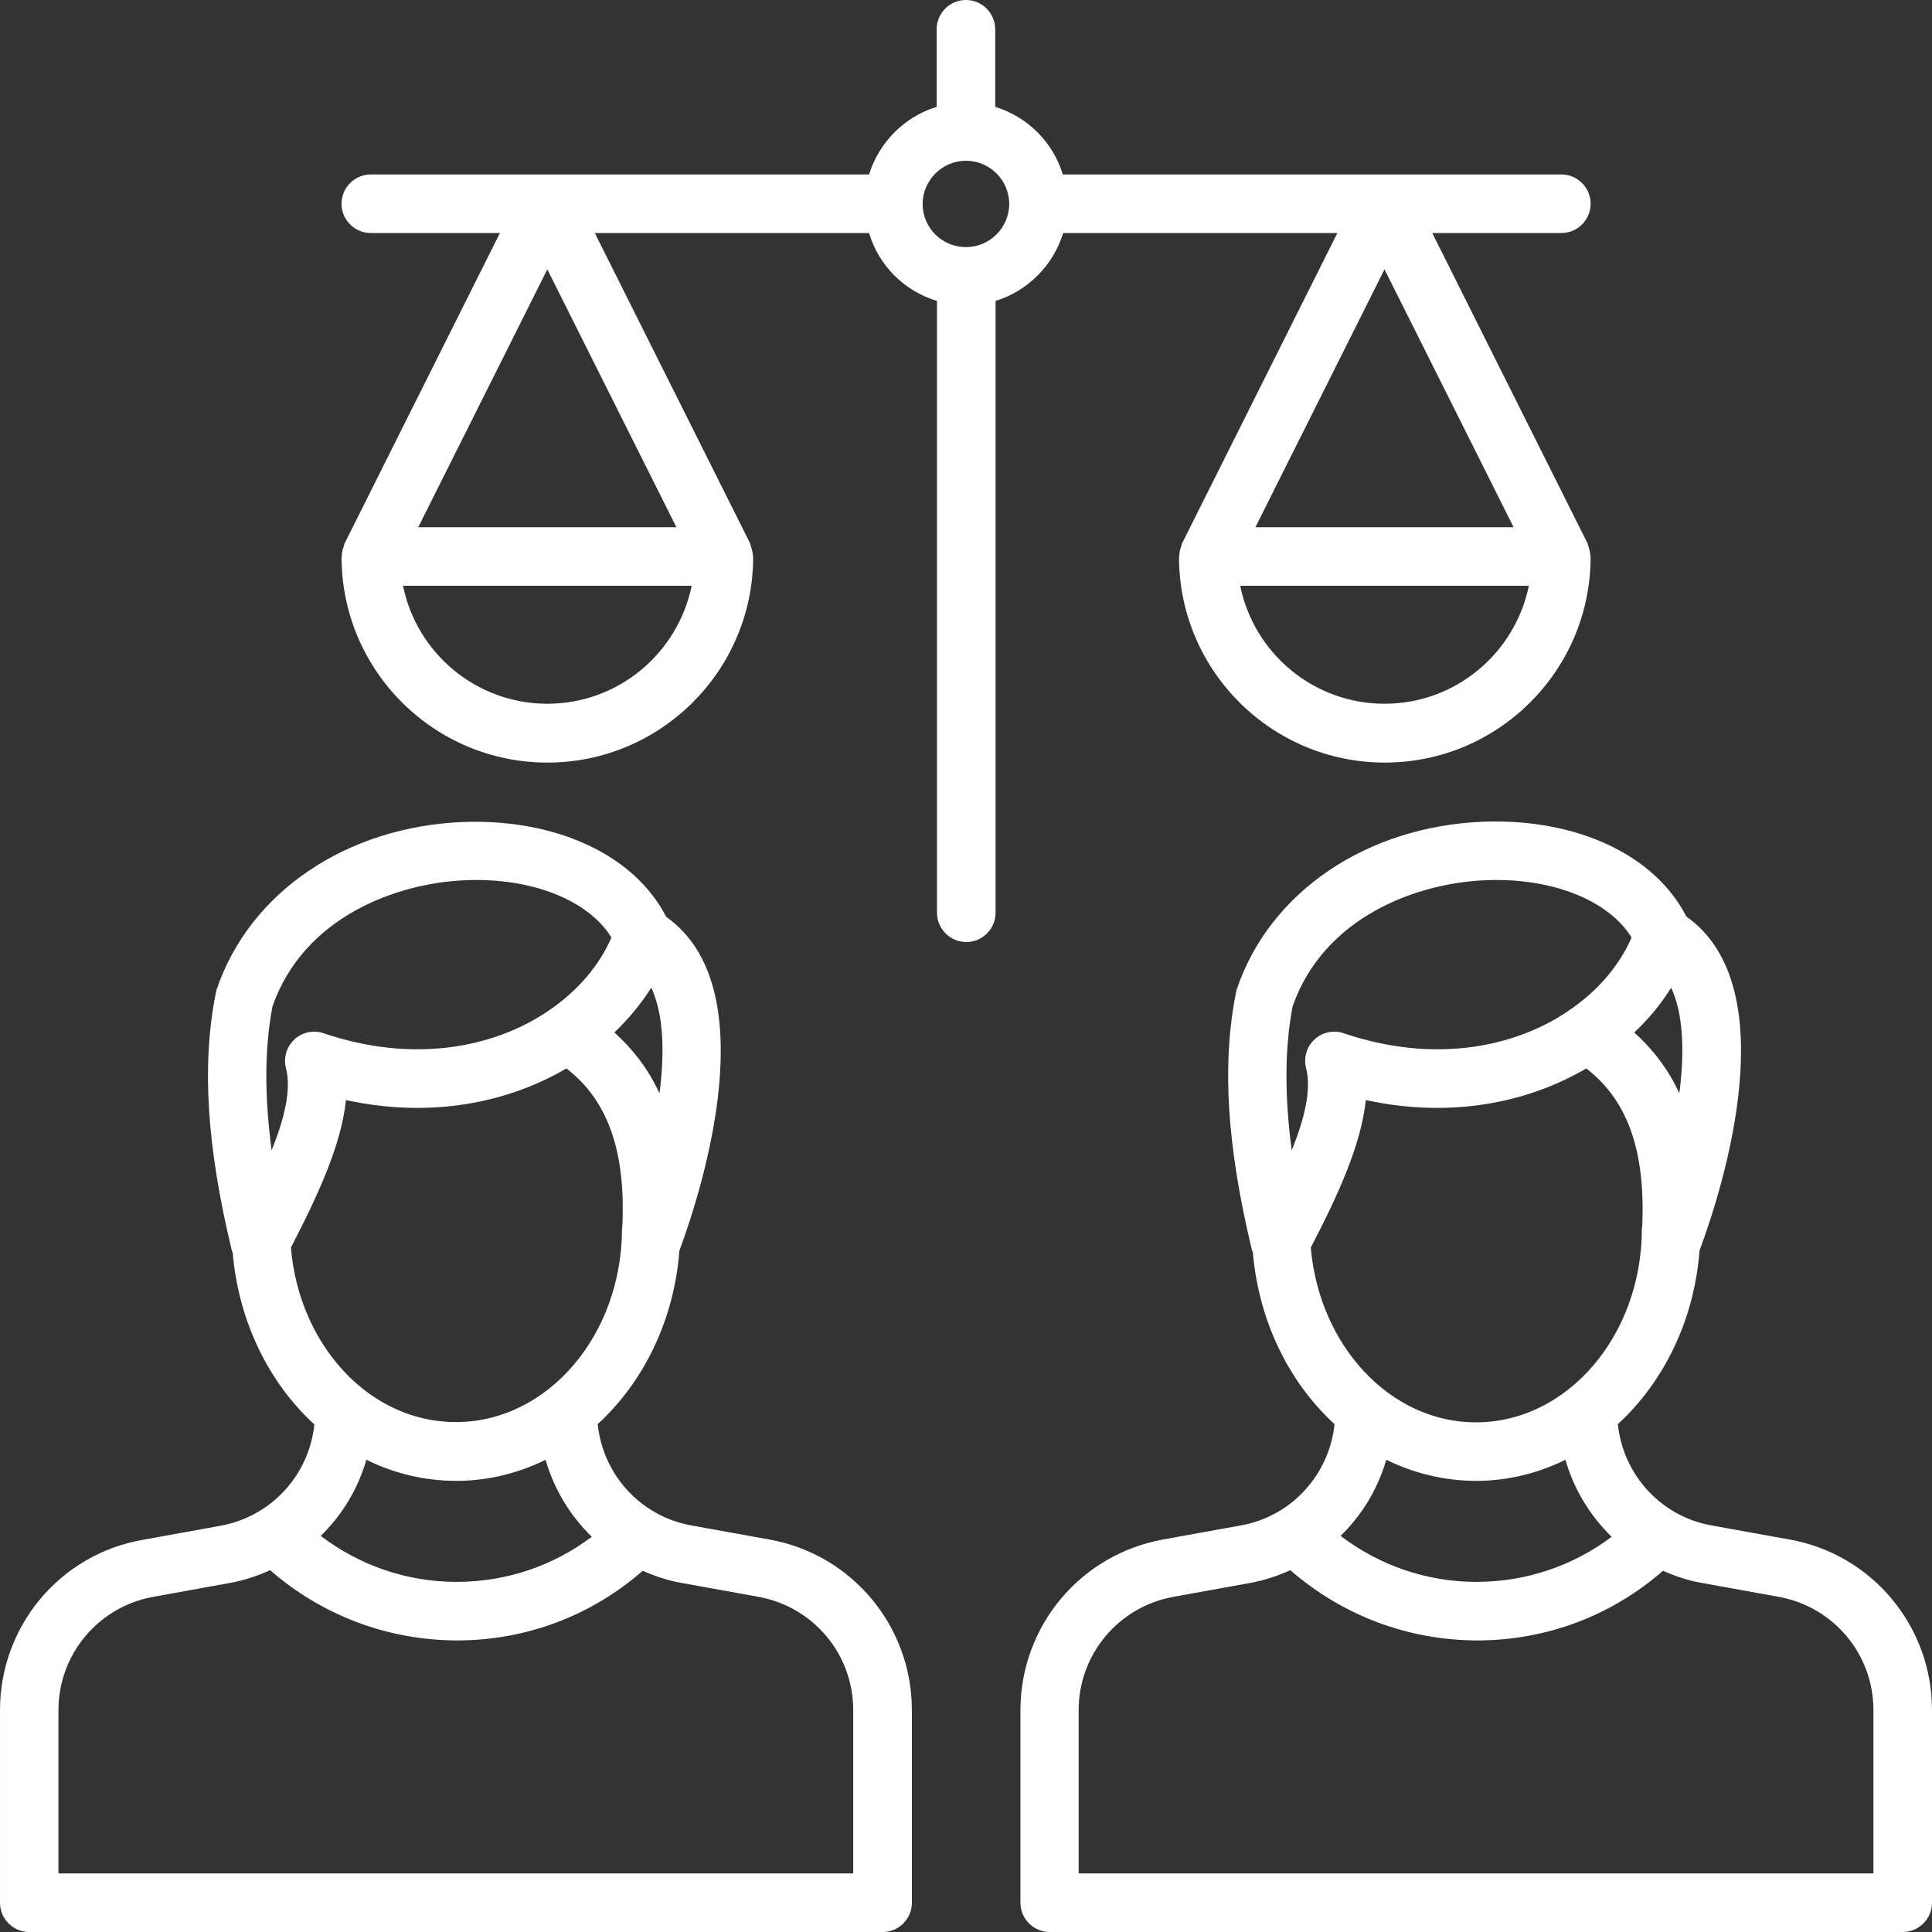 <?xml version="1.0" encoding="UTF-8"?><svg id="Calque_2" xmlns="http://www.w3.org/2000/svg" viewBox="0 0 444.63 444.64"><rect x="0" y="0" width="444.63" height="444.64" fill="#333333" stroke="none"/><defs><style>.cls-1{fill:#fff;}</style></defs><g id="Calque_2-2"><g id="Layer_1"><path class="cls-1" d="m411.74,354.29l-17.85-3.23c-11.72-2.09-20.35-11.72-21.56-23.31,10.51-9.63,17.58-23.85,18.8-39.95,5.59-15.02,19.87-60.7-3.03-76.87-7.21-14.08-24.99-22.57-46.55-21.83-27.01,1.01-49.38,16.17-56.93,38.6-.07.27-.13.54-.2.88-3.23,16.3-2.09,35.1,3.71,59.15.07.13.13.27.2.47,1.35,15.9,8.35,29.98,18.8,39.55-1.21,11.59-9.84,21.22-21.56,23.31l-17.85,3.23c-19.07,3.44-32.88,19.94-32.88,39.34v44.26c0,3.71,3.03,6.74,6.74,6.74h196.31c3.71,0,6.74-3.03,6.74-6.74v-44.33c0-19.33-13.81-35.91-32.88-39.28h0Zm-27.15-126.99c2.76,5.86,3.17,14.55,1.89,24.32-2.49-5.46-6-10.04-10.37-14.01,3.37-3.17,6.2-6.6,8.49-10.31h-.01Zm-87.11,4.31c7.14-20.48,28.43-28.43,44.53-29.04,15.23-.61,28.23,4.65,33.48,13.2-2.76,6.33-7.55,11.99-13.81,16.37-.2.13-.47.27-.67.47-12.67,8.62-31.26,12.13-51.74,5.19-2.36-.81-4.92-.27-6.74,1.41s-2.56,4.24-1.95,6.6c1.28,4.92-.34,11.59-3.3,18.93-1.68-12.67-1.62-23.51.2-33.15v.02Zm4.18,55.51c6.2-11.92,11.59-23.58,12.67-33.95,19.47,4.24,37.19.67,50.73-7.28,9.57,7.34,13.68,19.13,12.87,36.38,0,.13-.07.34-.07.47,0,24.59-17.11,44.6-38.2,44.6-19.74,0-36.04-17.65-38-40.22h0Zm38,53.69c7.34,0,14.28-1.75,20.61-4.85,1.95,6.8,5.66,12.87,10.64,17.72-8.89,6.67-19.67,10.37-31.06,10.37h-.07c-11.45,0-22.3-3.77-31.26-10.58,4.92-4.78,8.56-10.78,10.51-17.52,6.33,3.1,13.34,4.85,20.61,4.85h.02Zm91.49,90.34h-182.91v-37.59c0-12.8,9.16-23.78,21.83-26.07l17.85-3.23c3.23-.61,6.2-1.62,9.03-2.9,11.92,10.37,26.95,16.1,42.91,16.17h.07c15.9,0,30.92-5.66,42.78-16.03,2.76,1.21,5.66,2.22,8.76,2.76l17.85,3.23c12.67,2.29,21.83,13.2,21.83,26.07v37.59h0Z"/><path class="cls-1" d="m176.96,354.29l-17.85-3.23c-11.72-2.09-20.35-11.72-21.56-23.31,10.51-9.63,17.58-23.85,18.8-39.88,5.52-15.02,19.87-60.7-3.03-76.87-7.21-14.08-25.06-22.57-46.55-21.83-27.01,1.01-49.38,16.17-56.93,38.6-.07.27-.13.54-.2.88-3.23,16.3-2.09,35.1,3.71,59.15.07.13.13.27.2.47,1.35,15.9,8.35,29.98,18.8,39.55-1.21,11.59-9.84,21.15-21.56,23.31l-17.85,3.23c-19.13,3.3-32.94,19.87-32.94,39.21v44.33c0,3.71,3.03,6.74,6.74,6.74h196.38c3.71,0,6.74-3.03,6.74-6.74v-44.33c0-19.33-13.81-35.91-32.88-39.28h-.02Zm-27.08-126.99c2.76,5.86,3.17,14.55,1.89,24.32-2.49-5.46-6-10.04-10.37-14.01,3.3-3.17,6.13-6.6,8.49-10.31h-.01Zm-87.17,4.31c7.14-20.48,28.43-28.43,44.53-29.04,15.23-.61,28.23,4.65,33.48,13.2-2.76,6.33-7.55,11.99-13.81,16.37-.2.13-.47.27-.67.47-12.67,8.62-31.26,12.13-51.74,5.19-2.36-.81-4.92-.27-6.74,1.41s-2.56,4.24-1.95,6.6c1.28,4.92-.34,11.59-3.3,18.93-1.68-12.67-1.62-23.51.2-33.15v.02Zm4.24,55.51c6.2-11.99,11.59-23.58,12.67-33.95,19.47,4.24,37.19.67,50.73-7.28,9.57,7.34,13.68,19.13,12.87,36.31,0,.2-.07.34-.07.47,0,24.59-17.11,44.6-38.2,44.6-19.81.07-36.11-17.58-38-40.15h0Zm38,53.69c7.34,0,14.28-1.75,20.61-4.85,1.95,6.8,5.66,12.87,10.64,17.72-8.89,6.67-19.67,10.37-31.06,10.37h-.07c-11.45,0-22.3-3.77-31.26-10.58,4.92-4.78,8.56-10.78,10.51-17.52,6.27,3.1,13.27,4.85,20.61,4.85h.02Zm91.42,90.34H13.45v-37.59c0-12.8,9.16-23.78,21.83-26.07l17.85-3.23c3.23-.61,6.2-1.62,9.03-2.9,11.92,10.37,26.95,16.1,42.91,16.17h.07c15.9,0,30.92-5.66,42.78-16.03,2.76,1.21,5.66,2.22,8.76,2.76l17.85,3.23c12.67,2.29,21.83,13.2,21.83,26.07v37.59h0Z"/><path class="cls-1" d="m244.66,53.63h63.12l-35.77,71.48c-.07.07-.07.2-.07.27-.07.13-.07.27-.13.47-.27.67-.4,1.35-.4,2.02,0,.07-.07.2-.07.27v.4c.2,25.94,21.36,46.96,47.36,46.96s47.16-21.02,47.36-46.96v-.4c0-.07-.07-.2-.07-.27,0-.67-.2-1.41-.4-2.02-.07-.13-.07-.27-.13-.47-.07-.07-.07-.2-.07-.27l-35.77-71.48h29.71c3.71,0,6.74-3.03,6.74-6.74s-3.03-6.74-6.74-6.74h-114.73c-2.29-7.48-8.15-13.27-15.56-15.56V6.74c0-3.71-3.03-6.74-6.74-6.74s-6.74,3.03-6.74,6.74v17.85c-7.41,2.29-13.2,8.08-15.56,15.56h-114.66c-3.71,0-6.74,3.03-6.74,6.74s3.03,6.74,6.74,6.74h29.71l-35.77,71.48c-.07.07-.07.2-.07.27-.07.13-.07.27-.13.47-.27.67-.4,1.35-.4,2.02,0,.07-.07.2-.07.27v.4c.2,25.94,21.36,46.96,47.36,46.96s47.16-21.02,47.36-46.96v-.4c0-.07-.07-.2-.07-.27,0-.67-.2-1.41-.4-2.02-.07-.13-.07-.27-.13-.47-.07-.07-.07-.2-.07-.27l-35.77-71.48h63.12c2.22,7.48,8.08,13.34,15.63,15.63v140.8c0,3.71,3.03,6.74,6.74,6.74s6.74-3.03,6.74-6.74V69.25c7.41-2.29,13.27-8.15,15.56-15.63h-.02Zm73.97,108.33c-16.37,0-30.05-11.65-33.21-27.15h66.43c-3.17,15.49-16.84,27.15-33.21,27.15h-.01Zm-29.71-40.62l29.71-59.35,29.71,59.35h-59.42Zm-162.96,40.62c-16.37,0-30.05-11.65-33.21-27.15h66.43c-3.17,15.49-16.84,27.15-33.21,27.15h-.01Zm-29.71-40.62l29.71-59.35,29.71,59.35h-59.42Zm116.08-74.44c.07-5.46,4.51-9.9,9.97-9.9s9.9,4.38,9.97,9.9c0,5.46-4.45,9.97-9.97,9.97s-9.97-4.45-9.97-9.97Z"/></g></g></svg>